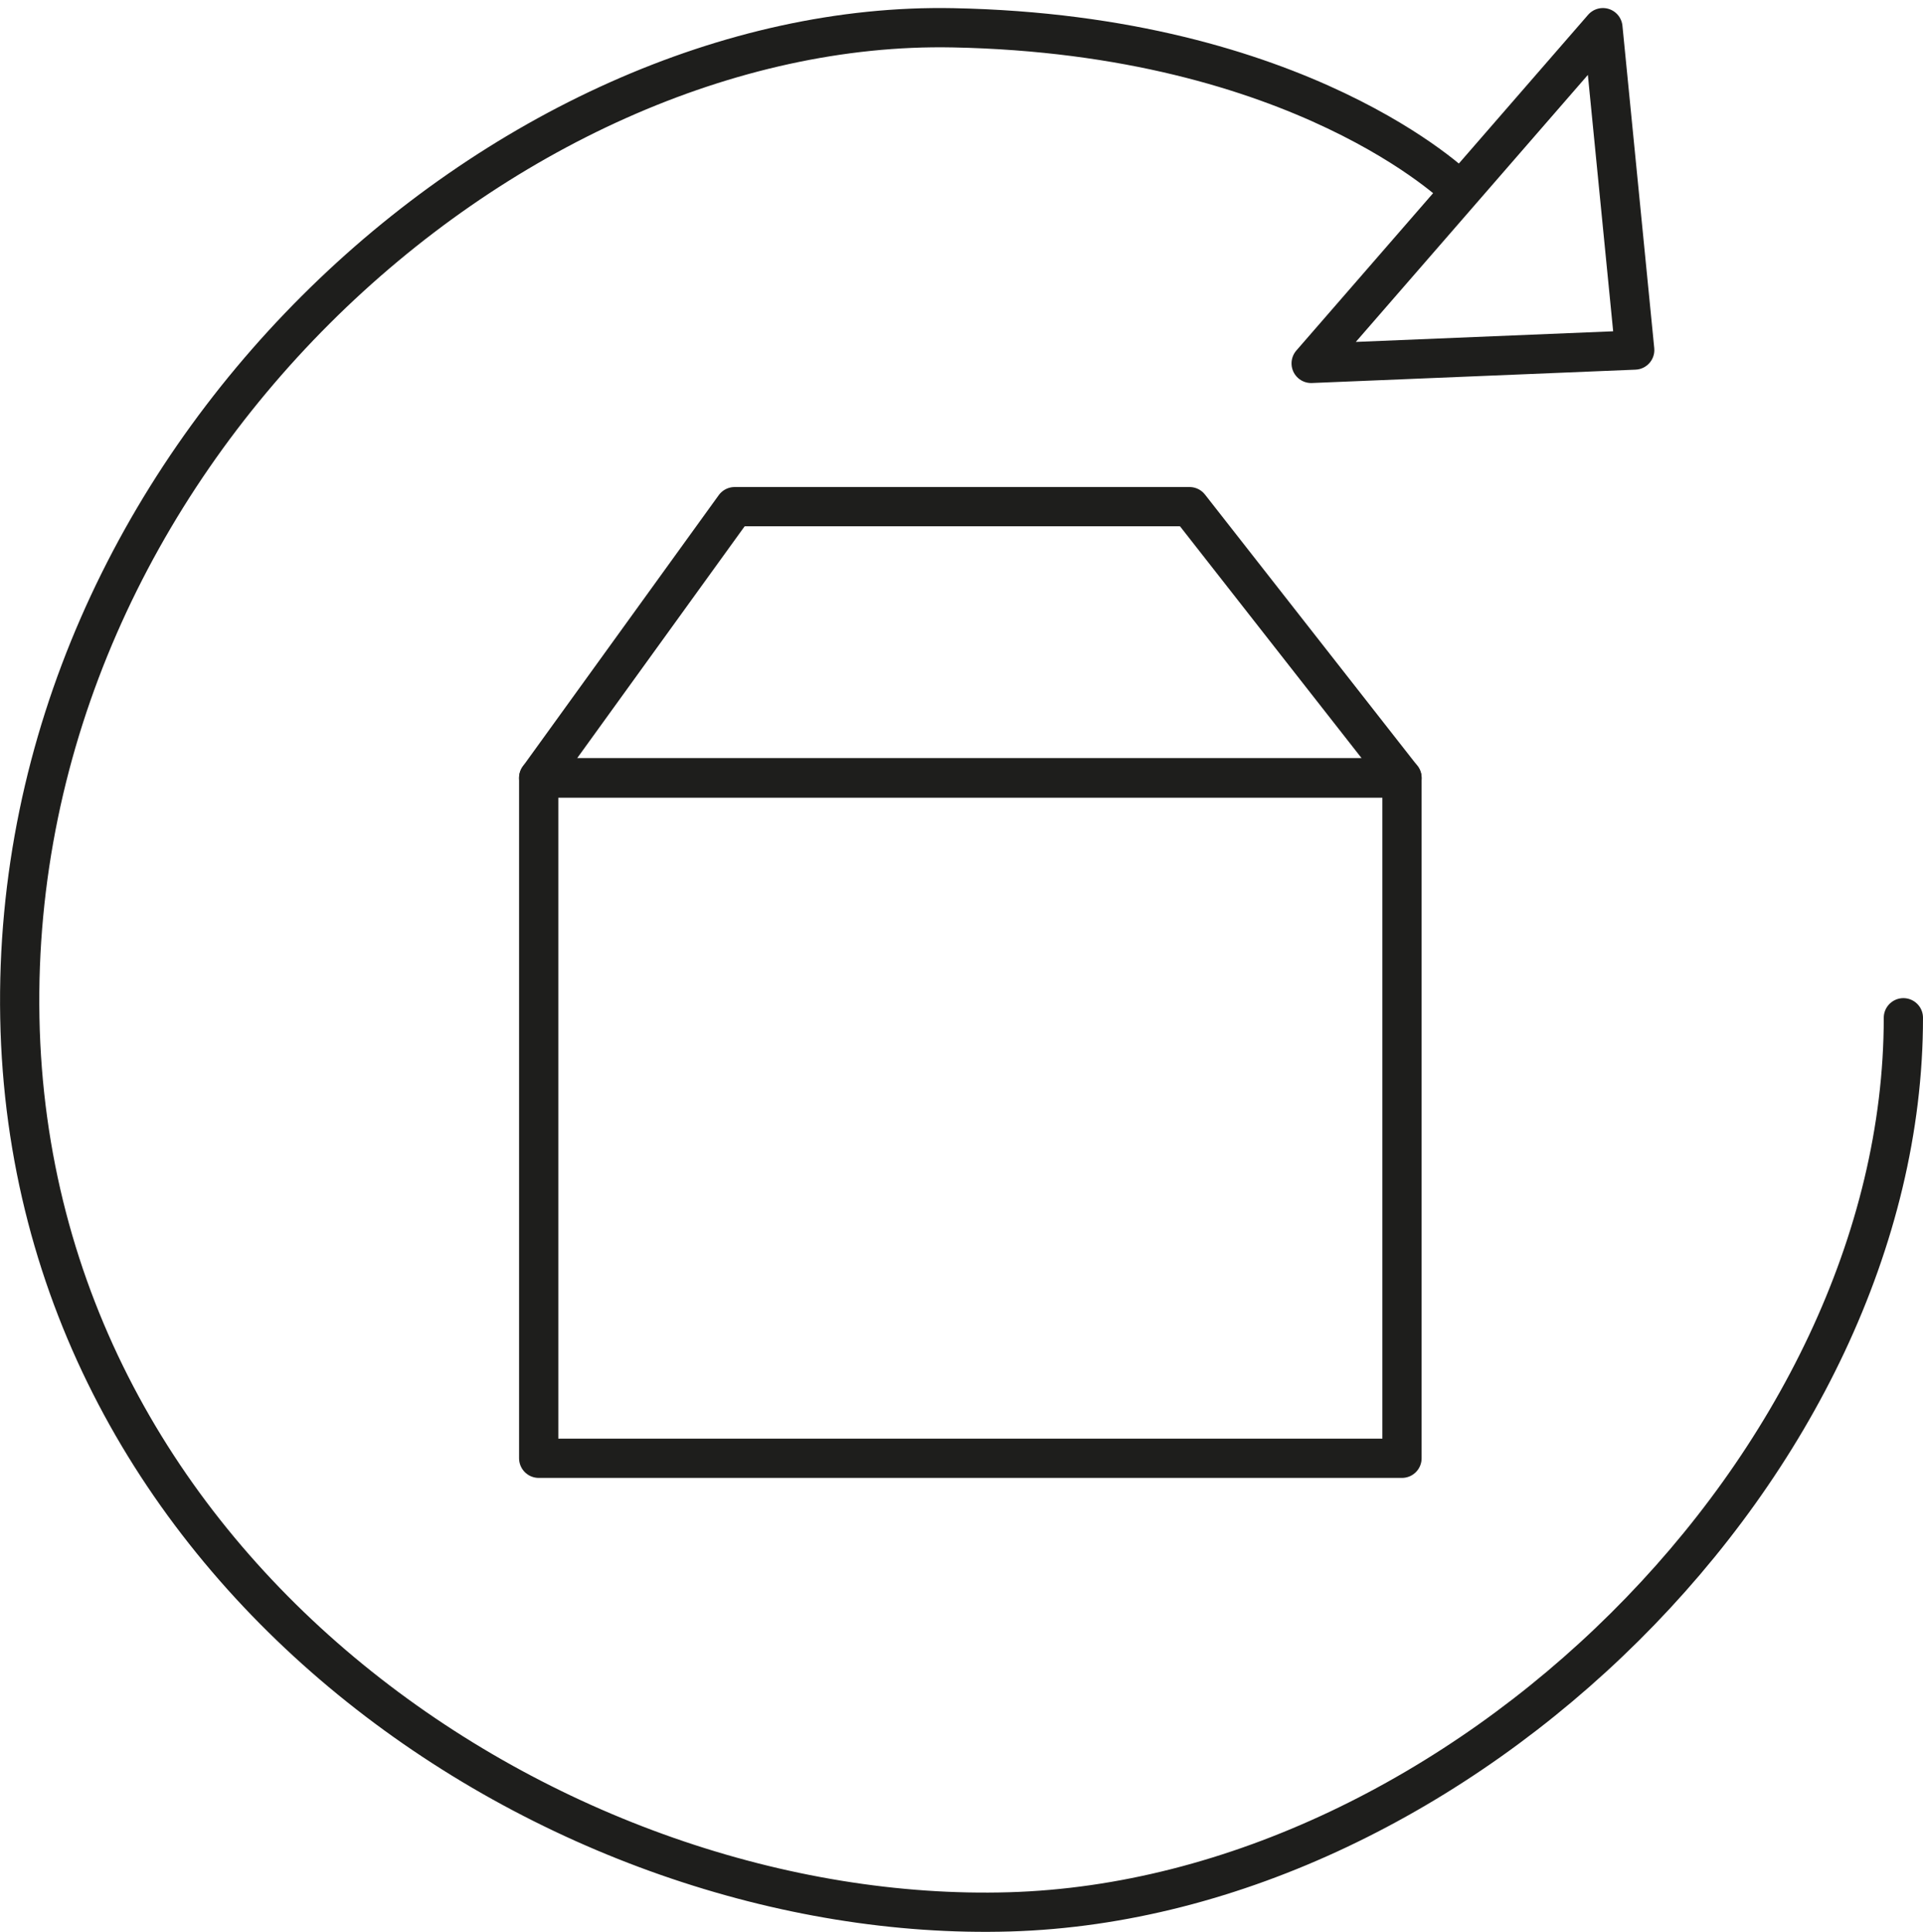 <svg xmlns="http://www.w3.org/2000/svg" width="73.508" height="73.83" viewBox="0 0 73.508 73.83"><g transform="translate(-625.408 -3857.272)"><rect width="33" height="26" transform="translate(646 3887)" fill="none" stroke="#1e1e1c" stroke-linecap="round" stroke-linejoin="round" stroke-width="1.5"/><path d="M7.49,14.068H24.879L33,24.434H0Z" transform="translate(646 3862.566)" fill="none" stroke="#1e1e1c" stroke-linecap="round" stroke-linejoin="round" stroke-width="1.5"/><path d="M-22763.834-17099.834c0,17.02-17.006,33.666-34.166,34.168s-37.432-12.8-37.834-34.168,18.668-38.164,35.668-37.832c13.33.26,19.295,6.145,19.295,6.145" transform="translate(23462 20996)" fill="none" stroke="#1e1e1c" stroke-linecap="round" stroke-linejoin="round" stroke-width="1.5"/><path d="M8.5,0,17,9H0Z" transform="translate(693.473 3864.234) rotate(131)" fill="none" stroke="#1e1e1c" stroke-linecap="round" stroke-linejoin="round" stroke-width="1.5"/></g></svg>